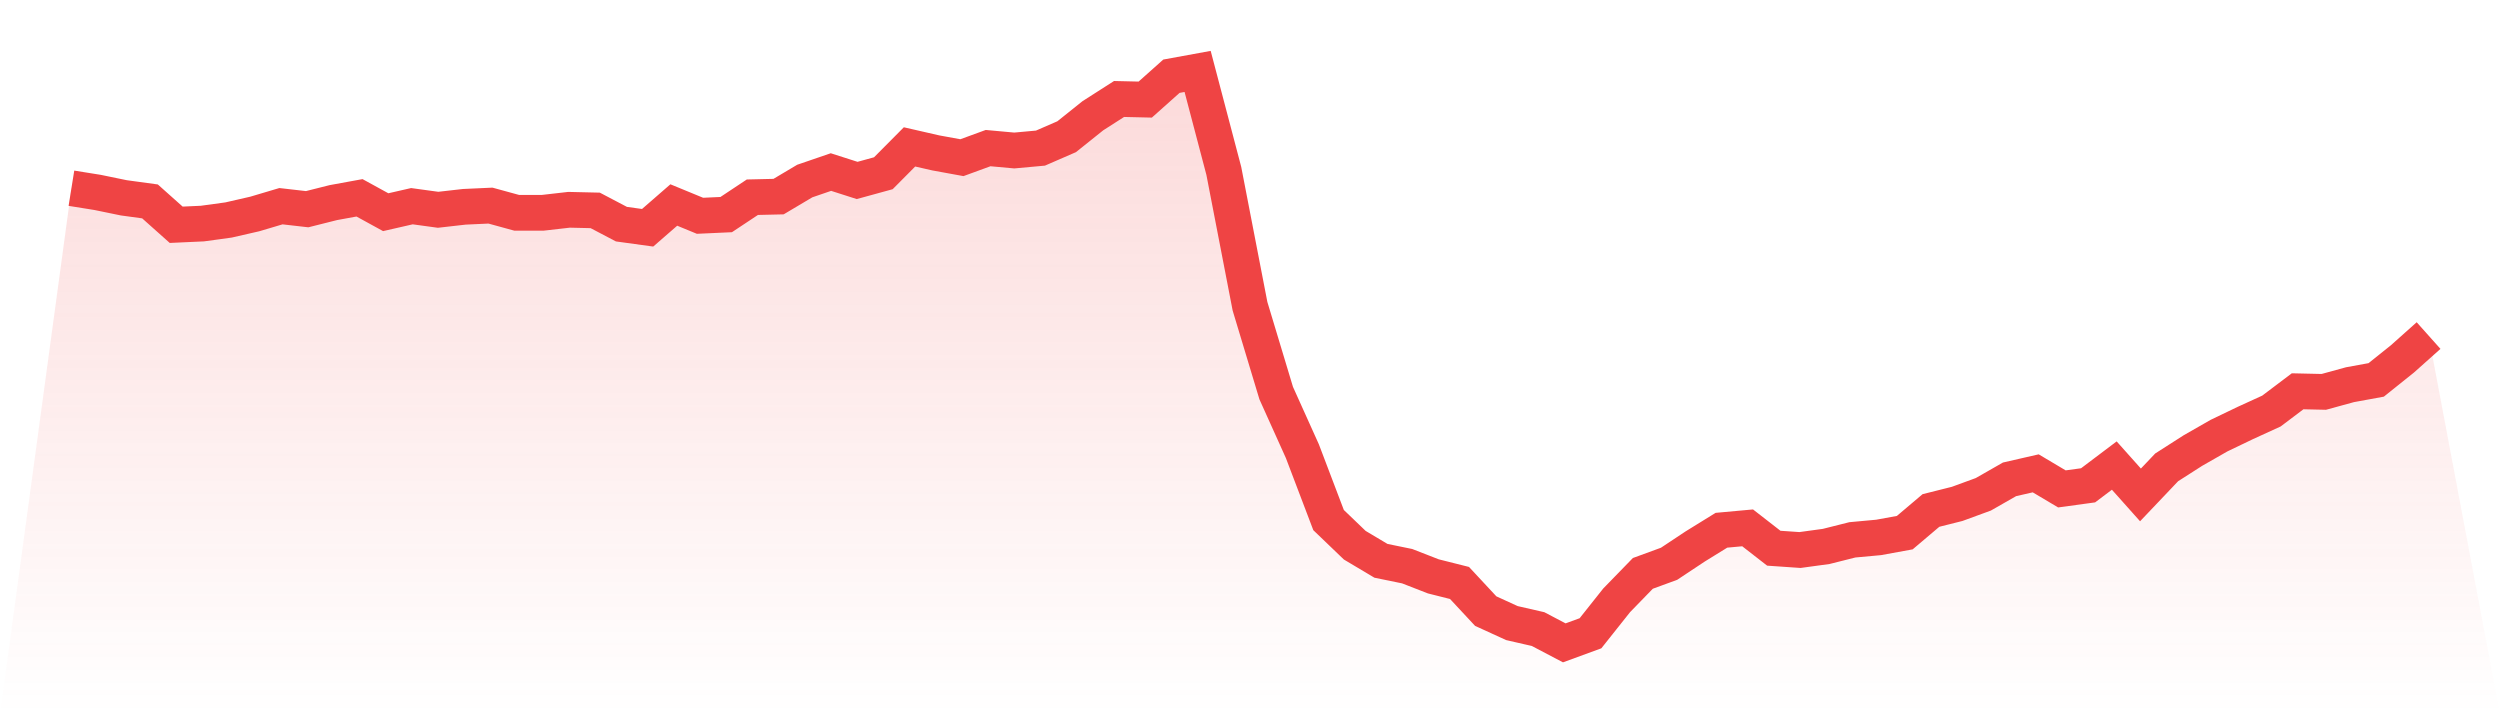<svg viewBox="0 0 140 40" xmlns="http://www.w3.org/2000/svg">
<defs>
<linearGradient id="gradient" x1="0" x2="0" y1="0" y2="1">
<stop offset="0%" stop-color="#ef4444" stop-opacity="0.2"/>
<stop offset="100%" stop-color="#ef4444" stop-opacity="0"/>
</linearGradient>
</defs>
<path d="M4,10.541 L4,10.541 L5.467,10.776 L6.933,11.078 L8.4,11.279 L9.867,12.587 L11.333,12.52 L12.8,12.319 L14.267,11.983 L15.733,11.547 L17.2,11.715 L18.667,11.346 L20.133,11.078 L21.6,11.883 L23.067,11.547 L24.533,11.748 L26,11.581 L27.467,11.514 L28.933,11.916 L30.4,11.916 L31.867,11.748 L33.333,11.782 L34.8,12.553 L36.267,12.755 L37.733,11.48 L39.2,12.084 L40.667,12.017 L42.133,11.044 L43.6,11.01 L45.067,10.138 L46.533,9.635 L48,10.105 L49.467,9.702 L50.933,8.226 L52.4,8.562 L53.867,8.83 L55.333,8.294 L56.8,8.428 L58.267,8.294 L59.733,7.656 L61.2,6.482 L62.667,5.543 L64.133,5.577 L65.6,4.268 L67.067,4 L68.533,9.568 L70,17.149 L71.467,22.013 L72.933,25.266 L74.4,29.124 L75.867,30.532 L77.333,31.405 L78.8,31.706 L80.267,32.277 L81.733,32.646 L83.2,34.222 L84.667,34.893 L86.133,35.229 L87.6,36 L89.067,35.463 L90.533,33.618 L92,32.109 L93.467,31.572 L94.933,30.6 L96.4,29.694 L97.867,29.56 L99.333,30.7 L100.8,30.801 L102.267,30.6 L103.733,30.231 L105.2,30.096 L106.667,29.828 L108.133,28.587 L109.6,28.218 L111.067,27.681 L112.533,26.843 L114,26.507 L115.467,27.379 L116.933,27.178 L118.4,26.071 L119.867,27.715 L121.333,26.172 L122.8,25.233 L124.267,24.394 L125.733,23.69 L127.2,23.019 L128.667,21.912 L130.133,21.945 L131.6,21.543 L133.067,21.275 L134.533,20.101 L136,18.792 L140,40 L0,40 z" fill="url(#gradient)"/>
<path d="M4,10.541 L4,10.541 L5.467,10.776 L6.933,11.078 L8.4,11.279 L9.867,12.587 L11.333,12.52 L12.8,12.319 L14.267,11.983 L15.733,11.547 L17.2,11.715 L18.667,11.346 L20.133,11.078 L21.6,11.883 L23.067,11.547 L24.533,11.748 L26,11.581 L27.467,11.514 L28.933,11.916 L30.4,11.916 L31.867,11.748 L33.333,11.782 L34.8,12.553 L36.267,12.755 L37.733,11.48 L39.2,12.084 L40.667,12.017 L42.133,11.044 L43.6,11.01 L45.067,10.138 L46.533,9.635 L48,10.105 L49.467,9.702 L50.933,8.226 L52.4,8.562 L53.867,8.83 L55.333,8.294 L56.8,8.428 L58.267,8.294 L59.733,7.656 L61.2,6.482 L62.667,5.543 L64.133,5.577 L65.6,4.268 L67.067,4 L68.533,9.568 L70,17.149 L71.467,22.013 L72.933,25.266 L74.4,29.124 L75.867,30.532 L77.333,31.405 L78.8,31.706 L80.267,32.277 L81.733,32.646 L83.2,34.222 L84.667,34.893 L86.133,35.229 L87.6,36 L89.067,35.463 L90.533,33.618 L92,32.109 L93.467,31.572 L94.933,30.6 L96.4,29.694 L97.867,29.56 L99.333,30.7 L100.8,30.801 L102.267,30.6 L103.733,30.231 L105.2,30.096 L106.667,29.828 L108.133,28.587 L109.6,28.218 L111.067,27.681 L112.533,26.843 L114,26.507 L115.467,27.379 L116.933,27.178 L118.4,26.071 L119.867,27.715 L121.333,26.172 L122.8,25.233 L124.267,24.394 L125.733,23.69 L127.2,23.019 L128.667,21.912 L130.133,21.945 L131.6,21.543 L133.067,21.275 L134.533,20.101 L136,18.792" fill="none" stroke="#ef4444" stroke-width="2"/>
</svg>